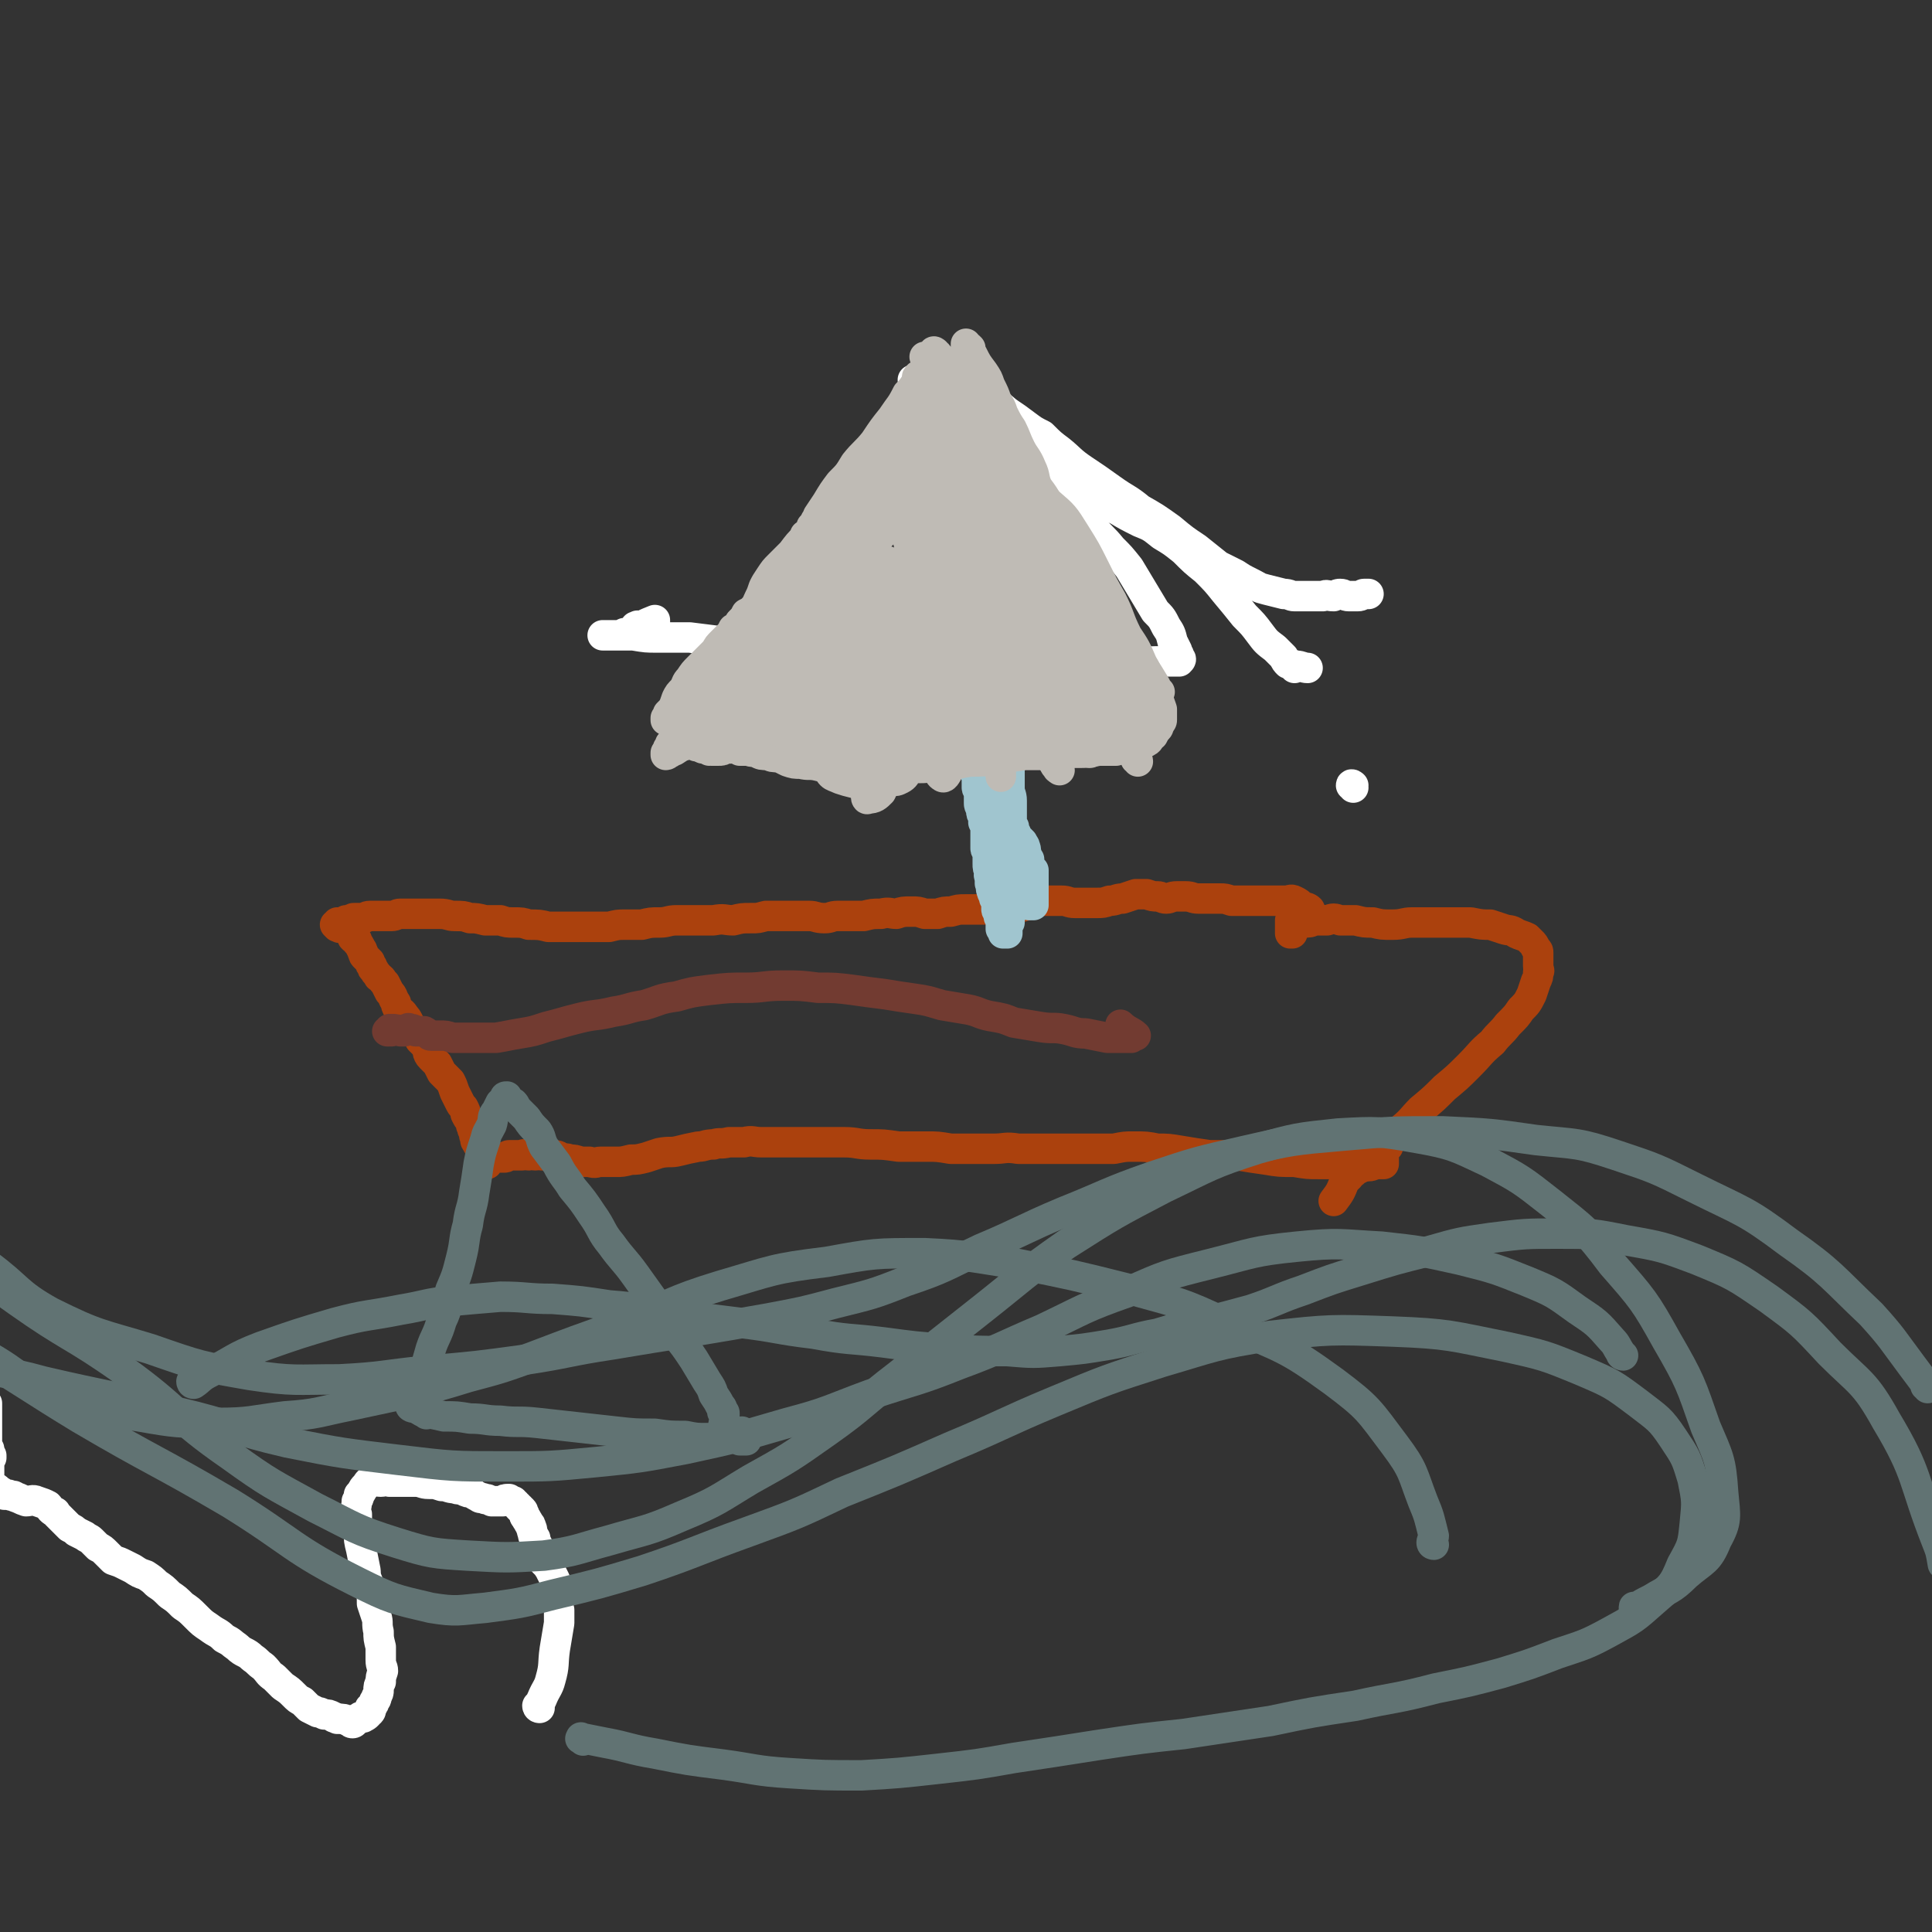 <svg viewBox='0 0 888 888' version='1.1' xmlns='http://www.w3.org/2000/svg' xmlns:xlink='http://www.w3.org/1999/xlink'><rect x="0" y="0" width="888" height="888" fill="#333333" stroke="none"/><g fill='none' stroke='#AB410D' stroke-width='14' stroke-linecap='round' stroke-linejoin='round'><path d='M604,421c-1,0 -1,-1 -1,-1 -1,0 -1,0 -1,0 0,-1 0,-1 0,-2 -1,-1 -2,-1 -3,-1 -2,-2 -2,-2 -4,-3 -2,-1 -2,0 -4,0 -2,0 -2,0 -3,0 -2,0 -2,0 -4,0 -1,0 -1,0 -3,0 -1,0 -1,0 -3,0 -1,0 -1,0 -3,0 -1,0 -1,0 -3,0 -1,0 -1,0 -3,0 -2,0 -2,0 -3,0 -3,-1 -3,-1 -5,-1 -2,0 -2,0 -5,0 -3,0 -3,0 -5,0 -3,0 -3,-1 -6,-1 -2,0 -2,0 -4,0 -3,0 -3,1 -5,1 -2,0 -2,-1 -4,-1 -2,0 -2,0 -5,-1 -3,0 -3,0 -5,0 -3,1 -3,1 -6,2 -3,0 -3,1 -6,1 -3,1 -3,1 -6,1 -2,0 -2,0 -5,0 -2,0 -2,0 -5,0 -3,0 -3,-1 -6,-1 -3,0 -3,0 -6,0 -3,0 -3,0 -7,1 -3,1 -3,1 -6,2 -3,0 -3,1 -6,1 -3,0 -3,0 -6,0 -3,0 -3,0 -7,0 -3,0 -3,0 -6,0 -4,0 -3,0 -7,1 -3,0 -3,0 -6,1 -3,0 -3,0 -6,0 -3,-1 -3,-1 -6,-1 -4,0 -4,0 -7,1 -3,0 -3,-1 -7,0 -4,0 -4,0 -8,1 -3,0 -3,0 -6,0 -3,0 -3,0 -6,0 -3,0 -3,1 -6,1 -4,0 -4,-1 -7,-1 -4,0 -4,0 -8,0 -3,0 -3,0 -6,0 -3,0 -3,0 -6,0 -4,1 -3,1 -7,1 -4,0 -4,0 -8,1 -4,0 -4,-1 -9,0 -4,0 -4,0 -8,0 -5,0 -5,0 -9,0 -4,0 -4,1 -8,1 -4,0 -4,0 -8,1 -4,0 -4,0 -8,0 -3,0 -3,0 -7,1 -3,0 -3,0 -7,0 -3,0 -3,0 -6,0 -4,0 -4,0 -7,0 -4,0 -4,0 -8,0 -4,-1 -4,-1 -9,-1 -3,-1 -3,-1 -7,-1 -3,0 -3,0 -6,-1 -4,0 -4,0 -7,0 -4,-1 -4,-1 -7,-1 -3,-1 -3,-1 -7,-1 -3,0 -3,-1 -7,-1 -2,0 -2,0 -5,0 -3,0 -3,0 -5,0 -2,0 -2,0 -4,0 -2,0 -2,0 -4,0 -2,0 -2,1 -4,1 -2,0 -2,0 -3,0 -2,0 -2,0 -3,0 -2,0 -2,0 -4,0 -2,0 -2,1 -3,1 -2,0 -2,0 -4,0 -1,0 -1,0 -2,1 -1,0 -1,0 -2,0 -1,1 -2,1 -3,1 0,0 0,0 0,0 0,0 0,1 0,1 0,0 0,0 -1,0 0,0 0,0 0,0 1,0 0,-1 0,-1 0,0 0,1 0,1 0,0 0,0 0,0 0,0 0,0 0,1 0,0 0,0 0,0 0,0 0,0 0,0 0,0 -1,-1 -1,-1 0,0 0,0 1,1 0,0 0,0 0,0 0,0 -1,-1 -1,-1 0,0 0,0 1,1 0,0 0,0 0,0 0,0 0,0 0,0 0,0 0,0 0,0 1,0 1,0 1,0 0,0 0,0 0,0 0,0 0,0 0,0 0,1 0,0 1,0 0,0 0,0 1,0 0,0 0,0 0,0 1,0 1,0 1,0 0,0 0,1 1,1 0,0 0,0 1,0 0,0 0,1 0,1 0,0 -1,0 0,1 0,0 0,0 0,0 1,1 1,1 1,1 0,0 0,1 0,1 1,1 1,1 2,1 0,1 0,1 0,1 1,1 1,1 2,3 1,1 0,1 1,2 0,1 0,1 1,2 1,1 1,1 2,2 0,1 0,1 1,2 0,1 0,1 1,2 1,2 1,1 2,3 2,1 1,1 3,3 1,2 1,2 2,4 2,2 1,2 3,5 0,1 0,1 1,3 1,1 2,1 3,3 1,1 1,1 2,3 1,2 1,2 2,4 1,2 2,1 3,4 1,1 1,1 3,3 1,2 0,3 2,5 1,1 1,1 3,3 1,2 1,2 2,4 2,2 2,2 4,4 1,2 1,2 2,5 1,2 1,2 2,4 1,2 1,2 2,3 1,2 1,2 1,3 1,2 1,2 2,3 1,2 0,2 1,3 0,2 1,2 1,4 1,2 0,2 1,3 1,2 1,2 2,3 0,1 0,2 0,3 1,1 1,0 2,1 0,1 -1,1 0,2 0,0 1,1 1,1 0,0 -1,-1 0,-1 0,-1 0,0 0,0 1,-1 1,-1 1,-2 0,0 0,1 1,1 0,0 0,-1 1,-1 0,0 0,0 0,0 1,0 1,0 2,0 0,0 0,0 0,0 1,0 2,0 3,0 1,0 1,-1 2,-1 1,0 1,0 3,0 1,0 1,0 3,0 1,-1 1,0 3,0 1,-1 1,0 3,0 2,0 2,-1 3,0 2,0 2,0 3,0 2,0 2,0 3,0 2,0 2,1 3,1 2,1 2,0 4,1 2,0 2,0 5,1 2,0 2,0 4,0 3,1 3,0 5,0 4,0 4,0 7,0 3,0 3,0 7,-1 3,0 3,0 7,-1 3,-1 3,-1 6,-2 5,-1 5,0 9,-1 4,-1 4,-1 9,-2 3,0 3,-1 7,-1 3,-1 3,0 7,-1 3,0 3,0 7,0 4,-1 4,0 8,0 4,0 4,0 9,0 4,0 4,0 9,0 5,0 5,0 10,0 5,0 5,0 10,0 6,0 6,1 12,1 6,0 6,0 13,1 6,0 6,0 13,0 5,0 5,0 11,1 5,0 5,0 10,0 5,0 5,0 10,0 5,0 5,-1 11,0 5,0 5,0 10,0 5,0 5,0 10,0 4,0 4,0 8,0 4,0 4,0 8,0 4,0 4,0 8,0 5,-1 5,-1 9,-1 6,0 6,0 11,1 5,0 5,0 11,1 6,1 6,1 13,2 6,0 6,0 13,0 6,1 6,1 13,2 6,1 6,1 13,1 6,1 6,1 11,1 5,0 5,0 10,0 4,0 4,0 8,0 3,0 3,1 5,1 2,0 2,-1 5,-1 1,0 1,0 2,0 0,0 0,0 0,-1 0,0 0,0 0,0 0,-1 0,-1 0,-2 0,0 0,0 0,0 0,0 0,0 -1,-1 0,0 0,0 0,0 0,-1 0,-1 0,-1 0,0 0,0 0,0 0,-1 0,-1 0,-1 0,0 1,0 1,0 0,0 0,0 0,-1 0,0 0,0 0,0 0,-1 1,0 1,0 0,-1 0,-1 1,-1 0,-1 0,-1 0,-1 1,-1 1,-1 1,-1 0,0 0,0 0,0 -3,3 -3,3 -6,6 '/><path d='M594,429c0,0 -1,-1 -1,-1 0,0 0,0 0,1 0,0 0,0 0,0 0,-2 0,-2 0,-3 0,-1 0,-1 0,-2 0,0 0,0 0,0 0,-1 0,-1 0,-1 1,0 1,0 1,0 0,0 0,0 1,0 1,0 1,0 1,0 2,0 2,1 3,1 3,0 3,0 5,-1 3,0 3,0 6,0 3,-1 3,-1 6,0 3,0 3,0 7,0 4,1 4,1 8,1 4,1 4,1 9,1 5,0 5,-1 9,-1 5,0 5,0 10,0 4,0 4,0 9,0 4,0 4,0 8,0 5,1 5,1 9,1 3,1 3,1 6,2 3,1 3,0 6,2 2,1 3,1 5,2 1,1 1,1 2,2 1,1 1,1 2,3 1,1 1,1 1,2 0,1 0,1 0,2 0,2 0,2 0,4 0,2 1,2 0,3 0,2 0,2 -1,4 -1,3 -1,3 -2,6 -2,4 -2,4 -5,7 -2,3 -2,3 -6,7 -3,4 -4,4 -7,8 -6,5 -5,5 -11,11 -5,5 -5,5 -11,10 -5,5 -5,5 -11,10 -4,4 -4,5 -9,9 -4,4 -4,4 -8,9 -3,3 -3,3 -7,6 -2,2 -2,2 -4,3 -2,1 -2,1 -3,2 -1,0 -1,1 -2,1 0,1 0,0 0,0 -1,0 0,1 0,1 -1,1 -1,1 -2,2 -2,5 -2,5 -5,9 '/></g>
<g fill='none' stroke='#A0C5CF' stroke-width='14' stroke-linecap='round' stroke-linejoin='round'><path d='M474,416c0,0 -1,-1 -1,-1 0,0 0,1 0,1 0,0 0,0 0,0 1,0 1,0 1,0 0,0 1,0 1,0 0,0 0,-1 0,-1 0,0 0,0 0,-1 0,0 0,0 0,-1 0,0 0,0 0,0 0,-1 0,-1 0,-1 0,0 0,0 0,-1 0,0 0,0 0,-1 0,0 0,0 0,-1 0,0 0,0 0,0 0,0 0,0 0,-1 0,0 0,0 0,0 0,-2 0,-2 0,-3 0,-1 0,-1 0,-2 0,-1 0,-1 0,-2 0,0 0,0 0,0 0,-1 0,-1 0,-1 0,0 -1,0 -1,0 -1,0 -1,0 -1,-1 0,0 0,-1 0,-1 0,-1 0,-1 0,-3 -1,-1 -1,-1 -1,-2 -1,-2 0,-2 -1,-4 0,-1 -1,-1 -1,-2 -1,-1 -1,-1 -2,-2 -1,-1 -1,-1 -1,-2 -1,-1 -1,-1 -1,-3 -1,-2 -1,-1 -1,-3 0,-2 0,-2 0,-4 0,-3 0,-3 0,-5 0,-3 -1,-3 -1,-6 0,-3 0,-3 0,-5 0,-3 0,-3 0,-6 0,-2 0,-2 0,-4 -1,-2 -1,-2 -1,-4 0,-2 0,-2 0,-5 0,-2 -1,-2 -1,-4 0,-4 -1,-4 -1,-7 0,-4 0,-4 0,-8 0,-3 0,-3 0,-6 0,-4 0,-4 0,-7 0,-4 0,-4 -1,-7 0,-4 0,-4 0,-8 -1,-4 -1,-4 -1,-7 0,-4 0,-4 -1,-7 0,-3 0,-3 0,-6 -1,-3 -1,-3 -2,-6 0,-4 0,-4 0,-7 -1,-3 -1,-3 -1,-6 0,-4 0,-4 -1,-7 0,-3 0,-3 0,-6 -1,-3 -1,-3 -1,-5 -1,-2 0,-2 -1,-4 -1,-2 -1,-2 -2,-3 0,-2 0,-2 0,-3 -1,-2 -1,-2 -2,-3 0,-2 0,-2 -1,-3 0,-2 0,-2 0,-4 -1,-2 0,-2 -1,-3 0,-2 0,-2 0,-3 -1,-2 0,-2 0,-4 -1,-2 -1,-2 -1,-4 -1,-2 -1,-2 -1,-4 0,-1 0,-1 -1,-3 0,-1 0,-1 0,-2 -1,-1 -1,-1 -1,-2 0,-1 0,-1 0,-2 0,0 -1,0 -1,-1 0,0 0,0 -1,0 0,-1 0,0 0,0 0,0 0,0 0,0 -1,-1 0,-1 0,-2 0,0 0,0 0,0 -1,1 -1,1 -2,1 0,0 0,0 -1,0 0,0 0,0 0,0 -1,0 -1,0 -2,0 0,0 0,0 -1,0 0,0 0,0 0,0 -1,0 -1,0 -2,1 -1,0 -1,0 -1,0 -1,0 -1,-1 -1,0 -2,0 -2,0 -3,0 0,0 0,0 0,0 -2,0 -2,0 -3,0 -1,0 -1,0 -2,0 -1,0 -1,0 -1,0 0,0 0,0 0,0 0,1 0,0 -1,0 0,0 0,0 0,0 0,1 0,0 -1,1 0,0 0,0 0,0 0,0 0,0 0,0 0,0 0,0 0,0 0,0 0,0 0,0 0,0 0,0 1,1 0,0 0,0 0,1 0,0 0,0 1,1 1,2 1,1 2,3 1,2 1,2 2,5 1,1 1,1 2,3 0,3 0,3 1,6 0,2 0,2 0,4 1,3 1,3 1,5 0,2 1,2 1,4 0,3 0,3 1,5 0,2 0,2 0,4 1,1 1,1 1,3 0,2 0,2 1,4 0,2 1,2 1,4 1,2 0,2 0,5 0,2 0,2 0,4 0,3 0,3 0,6 0,2 0,2 0,5 0,2 0,2 0,3 0,2 0,2 1,4 0,2 1,2 1,3 1,2 1,2 1,3 0,2 0,2 0,4 1,2 1,2 1,4 0,2 1,2 1,4 0,3 0,3 0,6 0,3 0,3 0,5 0,3 0,3 0,5 0,2 0,2 1,4 0,1 0,1 0,3 1,2 1,2 2,4 0,2 0,2 0,3 1,2 0,2 1,4 0,3 0,3 0,6 1,2 1,2 1,4 0,2 0,2 1,4 0,2 0,2 0,4 1,3 1,3 1,5 1,2 1,2 1,5 0,1 0,1 1,3 0,3 0,3 0,5 1,1 1,1 1,3 0,2 0,2 0,4 0,1 1,1 1,3 0,2 0,2 0,4 0,1 0,1 1,3 0,2 0,2 1,3 0,2 0,2 0,3 1,2 1,2 1,3 0,2 0,2 0,4 0,1 0,1 0,2 0,1 0,1 0,3 0,1 1,1 1,3 0,1 0,1 0,2 0,1 0,1 0,2 0,2 0,2 1,4 0,1 -1,1 0,2 0,1 0,1 0,3 1,2 0,2 1,4 0,1 1,1 1,3 1,1 1,1 1,2 0,2 0,2 0,3 0,1 1,1 1,2 0,1 0,1 0,1 0,1 1,1 1,2 0,1 0,1 0,2 0,0 0,0 0,0 0,0 0,0 0,1 0,0 0,0 0,1 0,0 0,0 0,0 1,0 0,1 1,1 0,0 0,0 0,1 1,0 1,0 1,0 0,0 1,0 1,0 0,-1 0,-1 0,-2 0,-1 0,-1 0,-2 0,0 0,0 1,-1 0,-1 0,-1 0,-2 1,-2 0,-2 0,-3 1,-2 1,-2 1,-4 0,-2 0,-2 0,-5 0,-3 -1,-3 -1,-6 0,-3 0,-3 0,-5 0,-3 0,-3 0,-5 0,-2 0,-2 0,-4 0,-2 0,-2 0,-4 -1,-2 -1,-2 -1,-3 -1,-2 0,-2 -1,-3 0,-2 0,-2 0,-5 0,-2 -1,-2 -1,-5 -1,-2 -1,-2 -1,-5 0,-3 0,-3 -1,-5 0,-2 0,-2 0,-5 0,-2 0,-2 0,-4 0,-2 -1,-2 -1,-4 0,-2 0,-2 0,-4 0,-2 0,-2 0,-4 -1,-2 -1,-2 -1,-5 -1,-2 -1,-2 -1,-4 0,-2 0,-2 -1,-4 0,-3 0,-3 0,-5 0,-2 0,-2 0,-4 -1,-2 -1,-2 -1,-5 0,-2 0,-2 0,-3 0,-2 0,-2 0,-4 0,-2 -1,-2 -1,-4 0,-2 0,-2 -1,-4 0,-2 0,-2 0,-4 -1,-3 -1,-3 -2,-5 -1,-2 -1,-2 -1,-4 0,-2 0,-2 -1,-4 0,-2 1,-2 1,-4 -1,-2 -1,-2 -1,-4 -1,-2 -1,-2 -1,-4 -1,-1 -1,-1 -2,-3 0,-2 0,-2 0,-4 -1,-3 0,-3 0,-5 0,-2 0,-2 0,-5 0,-2 -1,-2 -1,-4 0,-2 0,-2 -1,-4 0,-2 0,-2 -1,-4 0,-2 0,-2 -1,-4 -1,-2 0,-2 -1,-4 -1,-2 -1,-2 -2,-4 0,-1 0,-1 0,-3 -1,-2 -1,-2 -1,-5 0,-2 0,-2 0,-4 -1,-2 -1,-2 -1,-5 -1,-2 -1,-2 -1,-4 0,-2 0,-2 -1,-4 0,-1 0,-1 0,-3 0,-1 0,-2 0,-3 -1,-1 -1,-1 -1,-2 0,0 0,0 0,-1 0,0 0,0 0,0 0,0 0,0 0,-1 0,0 -1,0 -1,0 0,-1 0,-1 0,-1 0,0 0,0 0,0 0,0 0,0 0,0 0,0 0,0 -1,0 0,0 0,0 -1,1 0,0 0,-1 0,0 -1,0 0,0 0,1 2,10 2,10 5,20 '/></g>
<g fill='none' stroke='#FFFFFF' stroke-width='14' stroke-linecap='round' stroke-linejoin='round'><path d='M421,176c-1,-1 -1,-1 -1,-1 -1,-1 0,0 0,0 1,0 1,-1 2,-1 3,0 3,-1 6,-1 4,1 4,1 8,2 4,1 3,2 7,3 4,2 4,2 7,4 4,2 4,2 8,4 3,1 3,2 6,4 3,2 3,2 7,5 4,3 4,3 8,5 4,4 4,4 8,7 5,4 5,5 11,9 6,4 6,4 13,9 7,5 7,4 13,9 7,4 7,4 14,9 6,5 6,5 12,9 5,4 5,4 10,8 4,2 4,2 8,4 3,2 3,2 7,4 4,2 3,2 7,3 4,1 4,1 8,2 3,0 3,1 5,1 3,0 3,0 5,0 2,0 2,0 4,0 2,0 2,0 4,0 2,-1 2,0 5,0 2,-1 2,-1 3,-1 2,0 2,1 4,1 2,0 2,0 4,0 2,0 2,-1 3,-1 1,0 1,0 2,0 0,0 0,0 0,0 '/><path d='M433,191c0,-1 -1,-2 -1,-1 0,0 1,0 1,1 2,2 2,2 4,4 5,4 5,5 10,8 5,5 5,5 12,8 6,4 6,3 13,6 6,3 6,4 13,6 7,4 7,4 14,6 7,3 7,3 14,5 5,3 5,3 11,6 5,2 5,2 10,6 5,3 5,3 10,7 5,5 5,5 10,9 5,5 5,5 9,10 5,6 5,6 9,11 4,4 4,4 7,8 3,4 3,4 7,7 2,2 2,2 4,4 1,2 1,2 2,3 2,1 2,0 3,1 0,0 0,1 0,1 0,0 0,-1 1,-1 2,0 3,1 5,1 '/><path d='M622,362c0,-1 -1,-1 -1,-1 0,-1 1,0 1,0 0,0 0,0 0,0 '/><path d='M248,785c0,0 -1,-1 -1,-1 0,0 0,1 1,1 0,0 0,0 0,0 0,-2 0,-2 1,-4 2,-5 3,-5 4,-9 2,-7 1,-7 2,-14 1,-6 1,-6 2,-12 0,-3 0,-3 0,-6 -1,-3 0,-3 0,-5 -1,-3 -1,-3 -1,-6 -1,-1 0,-1 -1,-3 -1,-2 -1,-2 -2,-4 0,-1 -1,-1 -1,-2 -1,-1 -1,-1 -2,-2 -1,-1 -1,-1 -1,-3 -1,-1 0,-1 -1,-3 0,-1 -1,-1 -1,-2 -1,-2 -1,-2 -1,-3 -1,-1 -1,-1 -1,-2 -1,-2 0,-2 -1,-3 0,-1 0,-1 -1,-2 0,-1 -1,-1 -1,-2 -1,-1 -1,-1 -1,-2 -1,-1 0,-1 -1,-2 0,0 -1,0 -1,-1 -1,0 0,0 -1,-1 -1,-1 -1,0 -1,-1 -1,0 -1,0 -1,-1 -1,0 -1,0 -1,0 0,-1 0,0 -1,0 0,0 0,0 0,0 0,0 0,0 0,0 0,0 0,-1 0,-1 -2,0 -2,0 -3,1 -1,0 -1,0 -2,0 -2,0 -2,0 -3,0 -2,-1 -2,-1 -3,-1 -2,-1 -2,0 -3,-1 -2,-1 -2,-1 -3,-2 -2,0 -2,0 -4,-1 -2,-1 -2,0 -4,-1 -3,0 -3,-1 -6,-1 -3,-1 -3,-1 -6,-1 -3,0 -3,-1 -6,-1 -3,0 -3,0 -6,0 -3,0 -3,0 -6,0 -2,-1 -2,0 -4,0 -2,0 -3,-1 -5,0 -1,0 -1,1 -2,2 -2,2 -1,2 -3,4 0,2 0,1 -1,3 0,3 -1,3 0,6 0,4 0,4 1,8 0,4 0,4 1,8 1,5 1,5 2,10 0,4 1,4 2,8 1,3 1,3 1,7 1,3 1,3 2,6 1,3 0,3 1,7 0,3 0,3 1,7 0,3 0,3 0,6 0,3 1,3 1,5 -1,3 -1,3 -1,5 -1,2 -1,2 -1,4 0,1 0,1 -1,3 0,1 0,1 -1,2 0,1 0,1 -1,2 0,1 0,1 -1,1 0,1 1,1 0,2 0,0 0,0 0,0 -1,0 0,0 0,0 0,0 0,0 0,0 -1,0 -1,0 -1,1 -1,1 -1,1 -2,1 0,1 0,0 -1,0 -1,0 0,1 -1,1 0,0 0,0 -1,0 0,0 0,0 -1,1 0,0 0,1 -1,1 -1,0 -1,-1 -2,-1 -2,-1 -2,-1 -5,-1 -1,-1 -1,0 -2,-1 -2,-1 -2,-1 -4,-1 -2,-1 -2,-1 -3,-1 -2,-1 -2,-1 -4,-2 -2,-2 -2,-2 -3,-3 -2,-1 -2,-1 -4,-3 -2,-2 -2,-2 -5,-4 -2,-2 -2,-2 -4,-4 -3,-2 -2,-2 -5,-5 -3,-2 -2,-2 -5,-4 -3,-3 -4,-2 -7,-5 -3,-2 -2,-2 -6,-4 -3,-3 -3,-2 -7,-5 -3,-2 -3,-2 -6,-5 -3,-3 -3,-3 -6,-5 -3,-3 -3,-3 -6,-5 -3,-3 -3,-3 -6,-5 -2,-2 -2,-2 -5,-4 -3,-1 -3,-1 -6,-3 -2,-1 -2,-1 -4,-2 -2,-1 -2,-1 -5,-2 -2,-2 -2,-2 -3,-3 -2,-2 -2,-2 -4,-3 -1,-1 -1,-1 -3,-3 -1,-1 -2,-1 -3,-2 -2,-1 -2,-1 -4,-2 -1,-1 -1,-1 -3,-2 -1,-1 -1,-1 -2,-2 -1,-1 -1,-1 -1,-1 -2,-2 -2,-2 -3,-3 -1,-1 0,-1 -1,-1 -2,-1 -2,-2 -3,-3 -2,-1 -2,-1 -5,-2 -2,-1 -3,0 -5,0 -3,-1 -2,-1 -5,-2 -1,-1 -1,0 -3,-1 -1,0 -1,0 -2,0 -1,-1 -1,-1 -1,-1 -1,-1 -1,0 -1,0 -1,0 -1,-1 -1,-1 0,0 0,-1 -1,-1 0,0 0,0 0,0 -1,0 -1,0 -1,0 -1,-1 -1,0 -1,0 0,-1 0,-1 0,-1 -1,-1 -1,0 -1,-1 0,0 0,0 0,0 0,-1 0,-1 0,-1 0,0 0,0 0,-1 0,-1 0,-1 0,-2 0,-2 0,-2 0,-4 0,-1 0,-1 0,-2 0,-1 0,-1 1,-2 0,0 0,0 0,-1 0,0 0,0 0,0 -1,-2 -1,-2 -1,-3 -1,-1 -1,-1 -1,-3 0,-2 0,-2 0,-4 0,-2 0,-2 0,-4 0,-2 0,-2 0,-4 0,-1 0,-1 0,-3 0,0 0,0 0,-1 0,0 0,0 0,0 0,0 0,1 0,2 0,1 0,1 0,2 0,1 0,1 0,1 0,1 0,2 0,1 0,0 0,0 0,-1 0,-1 0,-1 0,-3 0,-1 0,-1 0,-2 0,-1 0,-1 0,-2 0,0 0,0 0,0 '/><path d='M440,196c0,0 -1,-1 -1,-1 0,0 1,0 1,0 2,0 2,0 3,0 1,-1 1,0 2,0 1,0 0,-1 1,0 1,0 1,0 2,1 3,2 3,2 5,3 2,2 2,1 4,3 2,2 2,2 4,4 3,2 4,1 7,3 4,3 4,2 8,5 4,3 4,3 8,6 5,5 4,5 9,10 4,6 4,6 9,12 4,5 5,5 9,10 4,4 4,4 8,9 3,5 3,5 6,10 3,5 3,5 6,10 3,3 3,3 5,7 2,3 2,3 3,7 1,2 1,2 2,4 0,2 1,1 1,3 1,1 1,1 0,2 0,0 0,0 0,0 -2,0 -2,0 -3,0 -1,0 -1,0 -3,0 -3,0 -3,0 -5,0 -4,0 -4,1 -8,1 -5,0 -5,0 -11,1 -5,0 -5,1 -10,1 -6,1 -6,1 -13,1 -7,0 -7,0 -14,0 -7,-1 -7,-1 -15,-1 -8,-1 -8,0 -16,-1 -9,-1 -9,-1 -17,-2 -10,-1 -10,-1 -19,-3 -10,-1 -10,-1 -19,-2 -10,-1 -10,-1 -20,-2 -9,-1 -9,-1 -19,-2 -8,0 -8,0 -17,0 -8,-1 -8,-1 -16,-2 -7,0 -7,0 -15,0 -5,0 -5,0 -11,-1 -4,0 -4,0 -8,0 -2,0 -2,0 -4,0 -1,0 -1,0 -2,0 0,0 0,0 0,0 0,0 0,0 0,0 2,0 2,0 4,0 2,0 2,0 3,0 1,0 1,0 3,-1 1,0 1,0 2,0 1,-1 1,-1 2,-1 0,0 0,0 0,0 0,0 0,0 0,0 1,-1 1,-1 1,-1 0,0 0,-1 0,-1 0,0 0,0 0,0 1,0 1,0 1,0 0,0 0,0 0,0 0,-1 0,0 1,0 0,0 0,0 0,0 1,0 1,0 1,0 0,0 0,0 1,0 0,0 0,0 0,0 1,0 1,0 1,0 0,-1 0,-1 1,-1 0,-1 0,0 1,0 0,-1 0,-1 0,-1 0,0 0,0 0,0 1,0 1,0 1,0 1,0 1,0 1,0 0,0 0,0 0,0 0,-1 0,-1 0,-1 0,0 0,0 0,0 -5,2 -5,2 -9,5 '/></g>
<g fill='none' stroke='#BFBBB5' stroke-width='14' stroke-linecap='round' stroke-linejoin='round'><path d='M436,201c0,0 -1,-1 -1,-1 0,0 0,0 1,1 1,0 1,0 3,1 6,3 6,2 11,5 9,4 9,4 17,10 8,6 8,6 15,14 7,6 7,6 12,14 5,8 5,8 9,16 4,8 4,8 8,15 4,8 3,8 7,16 4,6 4,6 7,13 3,5 2,5 5,10 1,3 1,3 2,6 1,2 1,2 2,5 0,1 0,1 0,2 0,1 0,1 0,2 0,1 0,1 0,1 0,1 -1,1 -1,2 -1,1 0,1 -1,2 -1,1 -1,1 -2,3 -2,1 -1,2 -3,3 -2,1 -2,1 -4,2 -2,1 -2,1 -4,1 -3,1 -3,0 -6,1 -4,0 -4,0 -8,0 -5,1 -5,1 -10,1 -6,0 -6,0 -12,1 -6,0 -6,0 -12,0 -7,1 -7,1 -13,2 -6,1 -6,1 -12,1 -7,1 -7,2 -14,2 -7,0 -7,0 -13,0 -7,0 -7,0 -13,1 -5,0 -5,0 -11,0 -5,1 -5,1 -11,1 -4,-1 -4,-1 -8,-2 -4,-1 -4,0 -8,-1 -3,0 -3,0 -6,-1 -2,-1 -2,-1 -4,-2 -3,0 -3,0 -5,-1 -3,0 -3,0 -5,-1 -2,-1 -2,0 -4,-1 -2,0 -2,0 -4,0 -1,-1 -1,-1 -2,-1 -1,-1 -1,0 -2,0 -1,0 -1,0 -2,0 0,-1 0,-1 -1,-1 0,0 1,1 0,1 -1,1 -1,1 -3,1 -1,0 -1,0 -3,0 -1,-1 -1,0 -1,0 -2,-1 -2,-1 -3,-1 -1,-1 -1,-1 -2,-1 -2,-1 -2,-1 -3,-2 -1,-1 -1,-1 -3,-1 -1,-1 -1,-1 -2,-2 -1,0 -1,0 -1,-1 -1,0 -2,0 -2,0 0,0 0,0 1,-1 0,0 0,0 1,-1 1,-1 1,-1 3,-2 2,-2 2,-1 4,-3 3,-1 3,-1 5,-2 4,-3 4,-3 8,-6 4,-4 4,-4 8,-8 5,-5 5,-5 10,-10 5,-5 5,-5 10,-10 5,-5 6,-5 10,-11 5,-6 4,-7 9,-13 4,-7 4,-7 9,-13 4,-6 4,-6 8,-12 4,-6 4,-6 8,-13 4,-5 5,-5 9,-10 3,-5 3,-5 7,-9 3,-3 4,-3 7,-6 3,-3 3,-4 6,-7 3,-3 3,-3 6,-6 3,-3 3,-3 5,-6 1,-2 0,-2 2,-4 0,-2 1,-1 2,-2 0,-1 0,-1 1,-2 0,-1 0,-1 0,-1 1,-1 1,-1 0,-2 0,-1 0,0 -1,-1 0,0 0,0 0,0 -2,4 -2,4 -5,8 '/><path d='M478,279c-1,0 -1,-1 -1,-1 -1,0 0,0 0,1 0,0 0,0 0,0 1,0 1,0 2,1 0,0 0,0 0,0 0,-5 1,-5 0,-9 -2,-7 -3,-7 -7,-14 -3,-7 -4,-7 -9,-13 -3,-4 -3,-4 -6,-7 -2,-2 -2,-2 -3,-3 0,0 0,-1 0,0 0,0 0,0 1,1 3,6 3,6 6,11 6,9 6,9 11,19 5,10 6,10 10,20 3,6 3,6 5,13 2,4 2,4 3,7 0,2 0,2 1,3 0,0 0,1 0,1 -1,-2 -1,-2 -2,-3 -4,-7 -4,-7 -8,-14 -8,-12 -8,-12 -15,-24 -7,-11 -6,-12 -13,-23 -3,-7 -4,-6 -7,-13 -1,-2 -1,-3 0,-5 0,-1 0,-2 1,-1 1,0 0,1 2,2 5,6 5,6 10,12 9,11 9,12 18,24 9,13 9,13 17,26 5,9 5,9 9,17 3,4 2,4 5,8 0,1 0,0 1,1 0,0 0,0 0,0 -3,-5 -3,-5 -6,-10 -9,-15 -9,-15 -18,-30 -12,-18 -11,-19 -24,-36 -8,-12 -9,-11 -17,-22 -5,-5 -5,-5 -9,-11 0,-1 0,-1 -1,-3 0,0 0,0 0,0 5,5 5,5 10,9 9,11 9,11 18,21 10,13 10,13 20,27 7,9 7,9 14,19 4,5 4,5 7,10 1,2 1,2 2,3 0,0 0,0 1,1 0,0 0,0 0,0 -3,-4 -3,-4 -5,-7 -7,-10 -7,-11 -14,-21 -9,-13 -9,-12 -18,-25 -6,-9 -6,-9 -12,-18 -2,-4 -3,-4 -5,-9 0,-1 0,-3 0,-2 3,2 4,4 8,8 11,13 11,13 22,27 13,17 12,17 25,34 8,11 8,11 17,23 4,6 4,6 7,11 1,2 1,2 2,3 0,0 0,0 0,0 -3,-2 -3,-2 -5,-5 -8,-10 -8,-10 -16,-21 -11,-14 -11,-14 -22,-29 -9,-11 -9,-11 -19,-23 -4,-5 -4,-4 -9,-9 -1,-1 -1,-3 -2,-3 0,0 1,0 1,1 5,6 5,6 10,13 9,14 9,14 18,29 10,16 9,16 18,33 5,8 5,8 10,17 2,4 3,5 5,8 1,0 0,0 -1,-1 0,-1 0,-1 0,-1 -4,-5 -4,-5 -7,-10 -6,-10 -6,-10 -12,-21 -6,-11 -6,-11 -12,-22 -4,-8 -5,-8 -9,-15 -3,-4 -3,-4 -5,-7 0,-1 -1,-2 0,-1 2,3 3,3 5,7 8,13 7,13 14,26 9,16 8,16 16,32 5,10 5,9 10,19 1,3 1,3 2,7 0,0 0,0 0,0 0,0 0,0 0,0 -2,-4 -2,-4 -4,-8 -5,-9 -6,-9 -10,-19 -5,-10 -5,-10 -9,-20 -3,-6 -3,-6 -6,-12 -1,-3 -1,-2 -3,-5 0,0 0,0 0,0 0,0 0,1 0,1 1,6 1,6 3,11 2,11 2,11 5,21 2,9 3,9 5,17 1,4 1,5 1,9 0,2 -1,2 -1,3 0,0 0,0 0,0 -2,-4 -2,-4 -3,-8 -4,-10 -4,-10 -7,-21 -4,-11 -4,-11 -8,-23 -2,-7 -1,-7 -3,-14 -1,-2 -2,-5 -2,-5 0,0 2,3 3,6 3,9 3,9 6,18 4,13 4,13 7,25 2,9 3,8 4,17 1,4 0,4 0,8 0,1 0,3 0,3 0,0 0,-1 -1,-2 -2,-6 -2,-6 -5,-11 -4,-12 -4,-13 -9,-25 -6,-14 -6,-14 -12,-28 -5,-11 -4,-11 -9,-21 -2,-5 -2,-5 -5,-11 0,-2 -1,-2 -2,-3 0,0 0,0 0,0 0,2 1,2 1,4 1,8 1,8 2,16 2,14 3,14 4,28 1,12 1,12 1,25 0,7 -1,7 -2,14 -1,4 -2,4 -3,7 -1,1 -1,2 -1,2 -1,-1 -1,-2 -1,-4 0,-9 0,-9 0,-19 0,-21 0,-21 0,-43 0,-20 0,-20 -1,-40 0,-11 0,-11 -1,-21 -1,-4 -1,-4 -3,-7 0,-1 -1,-1 -1,-1 0,1 1,2 1,4 0,7 0,7 1,15 0,13 0,13 1,26 1,14 2,14 2,29 1,12 1,12 1,23 0,9 0,9 0,18 0,4 0,4 0,8 0,2 0,2 -1,3 0,0 0,0 0,0 0,-1 0,-1 0,-2 0,-6 0,-6 -1,-11 -1,-14 0,-14 -1,-28 -1,-15 -1,-15 -3,-30 -1,-9 0,-10 -2,-19 -1,-4 -1,-5 -3,-8 -1,-1 -2,-1 -2,-1 -1,0 -1,1 0,1 0,5 -1,5 0,10 1,12 2,12 3,24 2,16 2,16 4,32 1,10 1,10 1,21 0,5 0,6 0,11 0,2 -1,2 -1,5 0,0 0,0 0,0 0,0 0,0 0,0 0,-7 1,-7 1,-14 0,-14 0,-14 0,-27 0,-13 0,-13 -1,-27 0,-6 0,-6 -1,-13 0,-1 0,-1 0,-3 0,0 0,-1 0,0 1,3 1,3 1,7 1,11 1,11 3,21 2,14 2,14 5,28 2,9 3,9 5,18 1,4 0,5 1,9 1,1 1,2 1,3 0,0 1,-1 1,-2 1,-4 0,-4 1,-8 0,-12 1,-12 1,-23 0,-9 0,-9 -1,-18 0,-4 0,-4 -1,-8 -1,-1 -1,-1 -1,-2 0,0 0,0 0,0 0,2 0,2 0,4 1,9 1,10 2,18 3,12 3,12 6,23 3,8 3,8 5,17 2,5 2,5 3,10 1,2 1,2 2,3 0,1 1,0 1,1 0,0 0,0 0,0 -1,-6 -1,-6 -2,-11 -3,-12 -3,-12 -7,-23 -4,-12 -4,-12 -9,-24 -3,-6 -3,-7 -7,-13 -2,-4 -2,-4 -5,-6 -2,-1 -3,-2 -4,-1 -1,2 -1,3 -1,7 -1,7 0,7 0,13 1,11 1,11 2,22 2,10 2,10 3,20 1,6 1,6 2,13 0,2 0,2 1,5 0,0 0,1 0,1 0,-1 0,-2 0,-4 -1,-10 -1,-10 -2,-21 -2,-21 -1,-21 -4,-43 -2,-19 -2,-19 -5,-39 -2,-11 -2,-11 -5,-22 -1,-4 -1,-5 -3,-9 -1,0 -1,1 -2,1 0,1 0,1 1,2 1,6 1,6 2,12 3,14 2,14 5,27 3,17 3,17 5,33 2,9 1,9 2,19 0,6 0,6 1,12 0,3 0,3 0,5 -1,1 -1,0 -1,0 0,0 0,0 0,0 -1,-5 -1,-5 -1,-10 -2,-16 -2,-16 -3,-31 -1,-19 -1,-19 -3,-37 -1,-12 -1,-12 -2,-23 -1,-5 -1,-5 -1,-9 0,0 -1,-1 -1,0 0,2 0,3 0,6 0,10 0,10 0,20 1,18 1,18 2,35 1,16 1,16 2,31 0,10 1,10 1,20 0,5 0,5 -1,10 0,2 -1,5 -1,4 0,-1 0,-4 0,-7 0,-12 0,-12 -2,-24 -3,-20 -3,-20 -8,-40 -4,-17 -4,-16 -9,-33 -4,-11 -4,-11 -9,-22 -2,-6 -3,-6 -6,-11 -1,-1 -1,-1 -2,-1 0,0 0,1 0,2 1,6 1,6 3,13 2,16 2,16 6,32 3,17 4,17 7,35 3,12 2,12 4,24 1,6 1,6 2,13 0,2 0,2 1,4 0,0 0,0 0,0 0,0 0,0 0,0 0,-3 0,-3 0,-6 -1,-14 -1,-14 -3,-28 -3,-19 -3,-19 -6,-39 -3,-14 -2,-14 -5,-28 0,-6 0,-6 -2,-12 0,-1 0,-2 0,-2 0,-1 0,1 0,2 1,8 0,8 1,16 2,15 3,15 5,30 2,18 2,18 5,37 1,13 1,13 3,26 0,9 1,9 1,17 0,4 0,4 0,8 0,0 0,1 0,1 0,-2 0,-2 0,-5 -2,-10 -2,-10 -3,-21 -1,-20 -1,-20 -2,-40 -1,-18 -1,-18 -2,-36 -1,-13 -1,-13 -1,-25 0,-8 -1,-8 0,-15 1,-3 1,-4 3,-6 0,-1 0,-1 0,-1 2,2 2,2 3,4 3,7 3,8 6,15 3,12 4,11 6,23 2,10 2,10 3,20 1,6 1,6 1,13 1,3 0,3 1,6 0,1 1,1 1,1 0,0 0,-1 0,-2 0,-6 1,-6 1,-12 0,-15 -1,-15 -1,-29 -1,-17 -1,-17 -3,-33 -1,-9 -1,-9 -2,-19 0,-5 0,-5 0,-9 -1,-1 0,-2 0,-2 0,1 -1,2 0,4 0,9 0,9 0,18 2,24 3,24 3,47 0,25 0,25 -2,50 0,14 -1,14 -3,27 -1,9 -1,9 -2,18 -1,5 -1,5 -3,10 -1,2 -2,4 -3,3 -2,-1 -2,-4 -2,-8 -1,-10 -1,-10 -2,-20 0,-16 0,-16 0,-32 1,-17 1,-17 1,-34 0,-13 0,-13 0,-26 0,-8 -1,-8 -1,-15 0,-2 0,-3 0,-5 0,0 0,0 0,1 0,4 0,4 0,8 0,11 0,11 0,21 0,15 0,15 -1,30 0,11 -1,11 -2,22 -1,6 -1,6 -3,13 0,3 -1,3 -1,5 -1,1 -1,2 -1,1 0,-1 0,-2 1,-4 0,-8 0,-8 0,-16 0,-14 0,-14 0,-29 0,-12 0,-12 0,-24 -1,-6 -1,-6 -1,-11 0,-1 -1,-1 -1,0 0,2 0,2 0,4 0,11 0,11 -1,21 -1,20 0,20 -1,39 -1,16 -1,16 -4,31 -1,11 -1,11 -4,22 -2,6 -2,7 -5,13 -2,2 -3,3 -6,3 -1,1 -1,-1 -1,-2 0,-4 0,-4 0,-7 2,-14 3,-14 6,-27 3,-18 3,-18 6,-35 2,-13 2,-13 4,-26 2,-8 2,-8 4,-16 0,-3 0,-4 1,-7 0,0 0,-1 0,-1 0,1 0,1 0,2 -1,4 -1,4 -2,9 -2,10 -2,11 -4,21 -3,12 -3,13 -7,24 -4,9 -4,10 -9,18 -3,5 -3,5 -7,8 -3,2 -3,2 -6,3 -1,0 -2,0 -3,-1 0,-1 0,-1 0,-2 1,-4 1,-4 2,-9 3,-11 3,-11 6,-22 4,-11 4,-11 9,-22 2,-7 2,-7 5,-13 1,-2 2,-3 3,-2 1,0 1,1 1,3 0,3 0,3 0,7 -3,10 -2,11 -6,21 -4,13 -4,13 -10,25 -4,9 -5,9 -11,17 -4,4 -4,5 -9,7 -3,1 -4,2 -7,0 -2,-2 -2,-3 -3,-6 0,-3 0,-4 1,-7 4,-8 3,-9 9,-16 6,-10 6,-10 14,-18 6,-6 6,-6 13,-11 5,-4 5,-4 11,-6 3,-1 3,-1 6,-1 0,0 1,-1 1,0 -1,1 -2,1 -3,3 -6,5 -6,5 -13,9 -9,6 -9,6 -19,10 -9,3 -9,4 -18,5 -5,1 -6,0 -11,-1 -5,-1 -5,-1 -8,-4 -2,-2 -3,-3 -3,-6 1,-4 2,-4 4,-8 5,-6 5,-5 11,-11 6,-6 6,-6 12,-12 5,-4 5,-4 11,-8 3,-3 3,-3 7,-4 1,0 2,0 3,0 0,0 0,0 0,1 -1,2 -1,2 -3,5 -4,5 -4,5 -7,11 -4,6 -4,6 -8,12 -2,4 -2,4 -5,7 -1,2 -1,2 -2,3 0,0 0,0 0,1 0,0 0,0 0,0 2,-2 2,-2 4,-4 7,-6 7,-6 14,-11 8,-6 8,-7 17,-12 4,-2 5,-2 8,-3 1,0 1,1 1,3 0,0 0,0 -1,1 -2,4 -1,5 -5,9 -5,7 -6,6 -12,12 -7,6 -7,7 -14,12 -5,4 -6,4 -11,8 -3,2 -3,2 -6,4 -2,1 -3,3 -3,2 0,0 1,-1 2,-2 6,-7 5,-7 11,-13 9,-9 9,-9 18,-17 7,-6 8,-6 15,-13 3,-2 3,-2 5,-5 1,0 1,0 1,-1 0,0 0,0 0,0 -3,2 -3,2 -5,3 -8,6 -7,6 -14,11 -8,7 -8,7 -16,13 -5,3 -5,3 -9,6 -1,0 -2,0 -3,0 0,0 0,0 -1,0 0,0 0,0 0,0 4,-2 4,-2 7,-5 8,-8 8,-8 16,-17 11,-12 11,-12 21,-23 5,-7 5,-7 11,-13 2,-2 2,-2 4,-5 0,0 0,0 1,0 0,0 0,0 0,0 -3,3 -2,3 -5,6 -5,7 -5,7 -11,13 -7,8 -7,8 -14,16 -5,5 -6,5 -10,10 -3,3 -3,3 -5,6 -1,0 0,0 -1,1 0,0 0,0 0,0 0,0 0,0 0,-1 3,-4 3,-4 6,-8 7,-10 7,-10 14,-20 6,-8 6,-8 12,-17 3,-3 3,-4 5,-7 0,0 1,0 1,0 0,0 -1,0 -1,1 -3,4 -3,4 -6,8 -6,11 -6,11 -13,21 -8,13 -8,13 -17,26 -6,8 -7,8 -13,16 -4,7 -4,7 -8,13 -2,3 -2,3 -4,6 0,1 -1,1 -2,1 0,0 0,0 0,0 2,-1 2,-1 3,-3 6,-6 6,-6 11,-13 8,-9 8,-9 16,-19 4,-5 4,-5 8,-11 1,-1 1,-1 2,-2 0,0 0,0 0,0 -2,4 -2,4 -4,7 -6,9 -6,9 -12,17 -10,11 -10,12 -20,22 -8,8 -8,8 -17,15 -5,4 -5,3 -10,7 -2,2 -2,2 -4,4 0,0 0,0 -1,0 0,0 0,0 0,0 3,-3 3,-3 6,-5 8,-7 9,-6 17,-13 10,-8 10,-8 19,-17 6,-5 6,-5 11,-10 2,-1 2,-2 3,-3 1,0 1,0 2,0 0,0 0,0 -1,1 -2,3 -2,3 -5,6 -7,7 -7,8 -14,15 -8,6 -9,6 -17,12 -5,3 -5,3 -9,6 -2,1 -2,1 -4,3 0,0 0,1 1,1 0,0 0,0 1,0 6,-1 6,-1 11,-2 11,-2 11,-2 21,-5 10,-2 10,-2 20,-4 7,-1 7,-1 14,-1 3,0 3,1 6,1 1,0 1,0 1,0 0,0 0,0 0,0 -4,1 -4,1 -7,2 -6,2 -6,3 -13,4 -7,1 -7,1 -14,2 -4,0 -4,-1 -8,-2 -2,0 -2,0 -4,-1 -1,0 -1,-1 -1,-1 0,0 0,0 0,0 0,0 -1,0 -1,0 5,0 6,1 11,1 8,1 8,1 17,2 8,0 9,-1 17,0 6,1 6,1 11,4 4,1 4,2 6,5 1,2 1,3 1,6 0,2 0,2 -1,5 -1,1 -1,2 -3,3 -2,1 -2,1 -5,1 -4,1 -4,0 -8,1 -4,0 -4,0 -8,0 -4,-1 -4,-1 -7,-2 -2,-1 -3,-1 -4,-2 -1,-1 -1,-2 -1,-2 0,-1 0,-1 1,-1 2,0 2,0 4,-1 8,-3 8,-3 15,-5 11,-4 10,-5 21,-8 7,-2 7,-2 15,-1 3,0 3,1 6,2 1,1 2,1 2,2 0,1 -1,1 -1,2 -1,0 0,0 -1,1 -3,1 -3,1 -6,2 -5,1 -5,3 -11,2 -8,0 -8,-1 -16,-4 -8,-3 -8,-4 -16,-7 -8,-4 -8,-3 -16,-7 -6,-2 -6,-3 -12,-5 -5,-3 -5,-3 -10,-5 -5,-3 -5,-3 -9,-6 -4,-3 -4,-3 -7,-6 -3,-3 -3,-3 -5,-5 -1,-2 -1,-2 -2,-3 -1,-1 -1,-1 -1,-1 0,0 0,0 0,0 0,-1 0,-1 1,-1 0,-1 0,-1 1,-1 0,0 0,0 1,-1 2,-1 2,-1 3,-2 1,-1 1,-1 2,-1 0,-1 0,-1 1,-1 1,-1 1,0 2,-1 1,-1 1,-1 2,-2 1,-1 1,-1 2,-2 1,0 1,0 2,0 1,-1 1,-1 2,-2 1,-1 2,-1 3,-2 1,-1 1,-1 2,-3 2,-1 2,-1 3,-2 2,-1 2,-1 3,-2 1,-1 1,-2 2,-3 1,-2 2,-2 3,-3 1,-2 1,-2 2,-4 1,-2 2,-1 3,-3 1,-2 0,-2 1,-4 1,-2 1,-2 2,-4 2,-2 2,-2 3,-4 2,-2 1,-2 3,-4 1,-1 1,-1 3,-2 1,-2 1,-2 3,-4 1,-3 1,-3 3,-5 2,-2 2,-2 4,-4 1,-2 1,-2 3,-4 2,-3 2,-3 4,-5 2,-2 2,-2 4,-4 2,-2 2,-2 4,-4 2,-1 3,-1 5,-3 2,-2 2,-2 4,-3 3,-2 3,-2 5,-5 3,-2 3,-2 5,-5 3,-3 3,-3 5,-6 2,-3 2,-3 4,-6 2,-3 2,-3 4,-5 2,-2 2,-2 3,-3 2,-1 2,-1 3,-2 1,-1 0,-1 1,-1 0,0 0,0 0,0 0,0 0,-1 0,-1 -1,1 -1,1 -1,2 -1,1 -1,1 -1,1 -2,2 -2,2 -4,3 -3,3 -4,3 -6,7 -3,3 -3,3 -5,6 -2,2 -1,2 -3,4 -1,3 -1,3 -3,5 -1,2 -1,2 -3,4 -2,2 -2,1 -3,3 -2,3 -2,3 -4,5 -2,2 -2,2 -4,4 -2,3 -3,3 -5,6 -3,4 -3,4 -6,8 -2,3 -2,3 -5,6 -3,4 -2,4 -5,8 -3,2 -3,2 -6,4 -3,3 -2,4 -5,7 -3,3 -3,3 -5,6 -3,3 -3,3 -6,6 -3,3 -3,3 -5,6 -3,3 -3,3 -5,5 -2,2 -2,2 -4,4 -2,1 -2,1 -3,2 -1,2 -1,2 -3,3 -1,1 -1,1 -3,3 -1,1 -1,1 -2,2 -1,2 -1,2 -3,3 -1,2 -1,2 -3,3 -1,2 -2,2 -3,3 -1,2 -1,2 -2,3 -2,2 -2,2 -3,3 -1,2 -1,2 -2,3 -1,2 -1,2 -1,3 -1,2 -1,2 -2,3 0,2 0,2 -1,3 0,2 0,2 -1,3 -1,1 -1,1 -2,2 0,1 -1,1 -1,2 -1,0 -1,0 -2,1 -1,1 -1,1 -1,2 -1,1 -1,1 -3,2 0,1 0,1 -1,1 -1,1 -1,2 -2,3 0,1 0,1 -1,2 -1,1 -1,1 -1,1 0,1 0,1 -1,2 0,1 0,1 0,1 -1,1 -1,1 -1,1 0,0 0,1 0,1 0,0 0,0 0,0 1,0 1,-1 2,-1 1,-1 1,-1 2,-1 3,-2 3,-2 7,-3 5,-1 5,-1 10,-2 6,-2 6,-2 11,-3 6,-2 6,-2 11,-3 6,-2 6,-2 11,-3 6,-1 6,-1 12,-2 5,-1 5,0 11,-1 5,0 5,-1 9,-1 5,-1 5,0 9,0 4,-1 4,-1 8,-1 3,0 3,0 7,0 2,0 2,-1 4,-1 1,0 1,0 1,0 1,0 0,0 1,-1 0,0 0,0 0,0 -2,0 -2,0 -3,0 -3,-1 -3,-1 -6,-2 -6,-1 -6,-1 -11,-1 -5,-1 -5,-1 -11,-1 -6,0 -6,0 -11,0 -7,0 -7,0 -13,1 -5,0 -5,0 -10,1 -4,1 -4,1 -7,2 -1,1 -2,1 -3,2 0,0 0,0 0,1 1,0 1,0 1,0 0,1 0,1 0,2 0,0 1,0 2,1 1,0 0,0 1,1 2,1 2,1 3,2 2,2 2,2 3,3 2,1 2,1 4,2 3,1 3,1 6,2 2,2 2,2 4,3 2,1 2,1 4,2 2,1 2,1 5,2 3,1 3,1 6,2 4,1 4,1 7,2 4,0 4,0 8,0 4,1 4,1 7,1 4,0 4,1 8,1 3,0 3,0 6,0 4,0 4,0 7,-1 3,0 3,0 7,-2 4,-1 4,-1 7,-3 3,-1 3,-1 6,-3 2,-1 2,-1 4,-2 2,-2 2,-2 4,-3 2,-1 2,-1 3,-3 1,-1 1,-1 2,-2 1,-1 1,-1 2,-1 1,-1 1,-1 2,-2 1,-1 2,-1 3,-1 1,-1 1,-1 3,-3 0,0 0,0 1,-1 1,-1 1,-1 2,-2 1,-1 1,-1 2,-2 1,-1 2,-1 3,-3 1,-1 1,-1 2,-3 2,-2 2,-2 3,-4 1,-2 1,-2 2,-4 0,-2 0,-3 1,-5 0,-2 0,-2 -1,-4 0,-3 -1,-3 -2,-5 -1,-2 -1,-3 -3,-5 -2,-2 -2,-1 -5,-3 -2,-2 -2,-3 -3,-5 -2,-2 -2,-2 -3,-4 -2,-3 -2,-3 -3,-5 -2,-2 -2,-2 -3,-5 -1,-1 -1,-1 -2,-3 -1,-2 -2,-2 -3,-3 -1,-2 -1,-2 -2,-4 -1,-2 -1,-2 -3,-3 0,-1 -1,-1 -2,-2 -1,-2 -1,-2 -3,-3 -1,-2 -2,-2 -3,-3 -1,-2 -1,-2 -1,-3 -1,-1 -1,-1 -2,-2 -1,-1 -1,-1 -1,-3 0,-1 0,-1 0,-2 0,-1 0,-1 0,-2 0,-2 0,-2 0,-4 0,-1 0,-1 0,-3 0,-1 0,-1 0,-3 0,-1 0,-1 1,-3 0,-2 0,-2 0,-4 0,-2 1,-2 1,-4 0,-1 -1,-1 -1,-3 0,-2 0,-2 0,-3 0,-2 0,-2 0,-4 0,-2 0,-2 0,-5 0,-2 0,-2 -1,-4 0,-2 0,-3 -1,-5 -1,-1 -1,-1 -2,-3 0,-1 0,-1 -1,-3 -1,0 -1,0 -2,0 0,-1 0,0 -1,0 0,0 0,-1 0,0 -1,0 -1,0 -1,0 0,0 0,0 0,0 -1,3 -1,3 -3,5 -1,2 -1,2 -3,4 -1,2 -1,3 -2,5 -1,2 -1,2 -2,4 -2,4 -2,4 -4,8 -2,2 -2,2 -4,5 -2,3 -2,3 -5,6 -2,3 -2,3 -4,6 -3,3 -3,3 -5,5 -3,3 -3,3 -6,6 -2,2 -2,2 -4,5 -2,2 -3,2 -5,5 -2,1 -2,1 -4,3 -1,2 -1,2 -3,4 -2,1 -2,1 -3,2 -2,1 -2,1 -3,3 0,0 0,0 0,1 0,0 -1,1 -1,1 0,0 0,-1 0,-1 1,-1 1,-1 2,-2 2,-2 2,-2 4,-4 4,-5 4,-5 7,-10 5,-6 5,-6 10,-13 4,-6 4,-6 8,-12 3,-5 3,-5 6,-10 3,-5 3,-5 5,-10 1,-4 1,-4 3,-9 1,-3 0,-4 1,-7 1,-3 1,-3 2,-5 0,-2 0,-2 0,-3 0,-1 0,-1 0,-2 0,0 0,0 0,0 1,0 0,-1 0,0 -1,0 0,1 -1,3 -2,3 -2,3 -4,5 -3,6 -3,5 -7,11 -4,5 -4,5 -8,11 -4,5 -5,5 -9,10 -3,5 -3,5 -7,9 -3,4 -3,4 -6,9 -2,3 -2,3 -4,6 -1,3 -1,3 -3,5 0,1 0,1 -1,3 0,1 0,1 -1,1 0,1 0,0 -1,0 0,0 0,0 0,0 0,1 0,0 0,0 0,0 0,0 1,0 1,-2 1,-2 2,-3 4,-5 3,-5 7,-10 4,-5 4,-5 8,-11 5,-6 5,-6 10,-11 4,-4 5,-4 9,-8 4,-3 4,-3 7,-7 3,-3 3,-3 6,-7 3,-2 2,-3 5,-5 2,-2 2,-2 4,-4 1,-1 1,-1 3,-3 1,-1 1,-1 1,-2 0,-1 0,-1 1,-2 0,0 0,0 0,0 -2,1 -2,1 -3,2 -2,3 -2,3 -4,5 -4,5 -4,5 -8,9 -4,5 -4,5 -9,10 -4,4 -4,4 -8,8 -4,4 -4,4 -8,8 -3,4 -3,4 -7,8 -3,4 -3,4 -7,8 -2,4 -2,4 -5,8 -2,4 -2,4 -5,8 -3,3 -3,3 -6,7 -3,3 -3,3 -6,6 -2,2 -2,2 -4,5 -2,3 -2,3 -3,5 -1,3 -1,3 -2,5 -1,2 -1,3 -3,5 -1,1 -1,1 -3,2 -1,2 -1,2 -3,4 -1,2 -1,2 -3,3 -1,2 -1,2 -2,3 -2,2 -2,2 -3,3 -2,2 -2,2 -3,4 -2,2 -2,2 -4,4 -2,2 -2,2 -4,4 -2,2 -2,2 -4,5 -2,2 -1,2 -3,5 -2,2 -2,2 -3,4 -1,3 -1,3 -2,5 -1,1 -1,1 -2,2 0,1 0,1 -1,2 0,0 0,0 0,1 0,0 0,0 0,0 0,-1 0,-1 1,-2 3,-2 3,-2 6,-4 5,-5 5,-5 10,-10 5,-6 5,-6 9,-12 5,-5 5,-5 9,-10 4,-4 4,-4 8,-9 4,-4 3,-4 7,-8 4,-5 5,-5 9,-10 4,-4 4,-4 7,-9 4,-4 4,-4 7,-8 4,-4 4,-4 7,-8 4,-5 4,-5 7,-10 3,-5 3,-5 6,-9 1,-2 2,-2 3,-4 3,-5 4,-5 7,-10 1,-2 1,-3 3,-5 1,-2 1,-2 2,-5 1,-2 1,-2 2,-4 0,-3 1,-3 2,-5 1,-2 1,-2 1,-4 1,-1 1,-1 1,-2 0,-1 0,-1 0,-2 0,-1 0,0 1,-1 0,0 0,0 0,0 0,0 0,0 1,0 0,0 0,0 0,0 0,0 0,0 0,0 1,0 1,0 2,0 1,-1 1,-1 3,-1 0,0 0,0 0,0 1,0 1,0 1,0 1,0 1,0 2,1 1,0 1,0 2,0 1,1 1,1 2,2 2,1 2,1 3,1 1,1 1,1 2,2 2,1 2,1 3,3 1,1 1,1 1,2 1,2 1,1 2,3 1,1 1,1 1,2 2,1 2,1 3,3 2,2 2,2 3,4 1,2 1,2 2,4 1,2 1,2 2,3 2,3 2,3 3,5 0,2 0,3 1,5 1,2 1,2 2,4 1,3 1,3 3,5 1,2 1,2 2,4 1,2 1,2 2,4 2,2 2,2 3,4 1,2 1,2 2,4 1,3 1,3 2,5 2,3 2,3 3,6 2,2 2,2 4,5 2,2 2,2 4,4 2,2 1,2 3,5 2,2 2,2 3,4 2,2 2,2 4,5 1,2 1,2 2,5 1,3 1,3 3,5 1,3 1,3 2,6 1,2 1,2 2,3 2,4 1,4 4,7 1,3 1,2 3,5 2,2 2,2 3,4 2,1 2,1 3,3 1,1 1,1 2,3 1,1 0,1 1,1 0,1 0,1 0,1 0,0 0,0 0,0 1,0 0,0 0,-1 -1,0 0,0 -1,-1 0,-1 0,-1 -1,-3 -2,-3 -2,-3 -4,-6 -2,-4 -3,-4 -5,-7 -3,-4 -2,-4 -5,-8 -2,-3 -2,-3 -4,-6 -3,-4 -3,-4 -6,-7 -3,-4 -3,-5 -6,-9 -4,-4 -4,-4 -8,-9 -3,-4 -4,-4 -7,-8 -3,-4 -3,-4 -6,-8 -3,-3 -3,-3 -5,-6 -2,-4 -2,-4 -4,-7 -1,-3 -1,-4 -3,-7 -1,-3 0,-4 -2,-7 -1,-3 -1,-2 -3,-5 -1,-3 -2,-3 -3,-5 -2,-3 -1,-3 -3,-6 -1,-3 -1,-3 -3,-6 -1,-3 -2,-3 -3,-6 -1,-3 -1,-3 -2,-6 -2,-2 -2,-2 -3,-4 -1,-2 -1,-2 -2,-5 -1,-2 -2,-2 -3,-4 0,-2 0,-2 -1,-3 -1,-1 -1,-1 -2,-3 0,-1 0,-1 0,-2 -1,-1 -1,-1 -1,-2 0,0 0,0 0,0 0,1 -1,0 -1,0 0,0 1,0 1,0 0,1 0,1 0,1 1,1 1,1 2,2 2,3 2,3 4,5 3,4 3,4 7,7 2,3 2,3 4,6 3,3 4,2 6,5 3,3 3,3 6,6 3,4 3,4 6,8 3,4 2,4 5,8 3,5 3,5 6,9 3,5 3,5 6,9 3,4 4,4 7,8 3,5 3,5 6,9 3,4 3,4 5,9 3,4 3,4 6,9 2,4 2,4 5,8 2,4 2,4 3,8 2,4 2,4 4,9 2,4 2,4 4,8 1,4 1,4 3,7 1,3 1,3 2,5 1,3 1,3 2,5 1,1 1,1 2,2 0,1 0,1 0,2 0,0 0,0 0,0 1,0 0,-1 0,-1 0,0 0,1 0,1 0,-3 -1,-3 -2,-6 -1,-4 -1,-4 -3,-9 -3,-5 -3,-5 -7,-10 -4,-6 -4,-6 -8,-11 -3,-5 -3,-5 -7,-10 -3,-6 -3,-7 -7,-12 -4,-6 -4,-6 -8,-12 -4,-5 -4,-5 -8,-10 -3,-5 -3,-5 -6,-10 -2,-4 -3,-4 -5,-9 -1,-3 -1,-4 -3,-7 -1,-3 -1,-3 -2,-7 -2,-3 -2,-3 -3,-7 -1,-4 0,-4 -1,-7 -1,-4 -1,-4 -2,-8 -1,-3 -1,-3 -2,-6 -1,-2 -1,-2 -3,-5 -1,-2 -1,-2 -2,-4 -1,-2 -1,-2 -2,-4 0,-1 0,-1 0,-3 -1,-1 0,-1 0,-2 -1,-1 -1,-1 -2,-1 0,0 0,0 0,0 1,0 0,0 0,-1 0,0 0,1 0,1 0,0 0,0 0,0 1,0 0,-1 0,-1 1,2 2,3 3,5 2,4 2,4 5,8 2,3 2,3 3,6 2,4 2,4 3,7 2,3 2,3 3,6 2,4 2,4 4,7 2,4 2,5 4,9 2,4 3,4 5,9 2,4 1,5 3,9 3,4 3,4 5,8 2,4 2,4 5,8 2,4 2,4 4,8 2,4 2,4 4,8 2,4 1,4 3,8 2,5 2,4 4,9 1,5 1,5 3,9 1,6 0,6 2,12 1,5 1,5 3,9 1,4 1,4 2,8 1,4 1,4 2,7 1,4 1,4 2,8 1,4 2,4 3,7 1,3 1,3 1,6 1,2 0,2 1,5 0,1 0,1 1,3 0,1 0,1 0,2 1,0 1,1 1,1 0,-1 -1,-2 -1,-3 0,-1 0,-1 -1,-2 0,0 0,0 0,0 0,-2 0,-2 -1,-3 -1,-1 -1,-1 -2,-2 -2,-1 -2,-1 -4,-2 -3,-1 -3,-1 -6,-2 -3,-1 -2,-1 -5,-2 -3,-1 -3,0 -5,-1 -4,0 -4,0 -7,0 -5,-1 -5,-1 -10,-2 -5,0 -5,0 -10,-1 -4,0 -4,0 -8,-1 -3,-1 -3,-2 -6,-3 -3,-2 -3,-2 -5,-3 -3,-2 -3,-1 -6,-3 -2,-2 -1,-2 -3,-4 -1,-2 -1,-2 -2,-5 -1,-1 -1,-1 -1,-3 0,-3 0,-3 0,-5 0,-2 0,-2 0,-4 0,-3 0,-3 0,-6 -1,-3 -1,-3 0,-6 0,-4 0,-4 0,-8 1,-6 0,-6 0,-11 0,-6 1,-6 0,-12 0,-6 -1,-6 -1,-12 -1,-6 0,-6 -1,-11 -1,-6 -1,-6 -2,-13 0,-5 0,-5 0,-10 -1,-4 -1,-4 -2,-9 -1,-5 -1,-5 -1,-11 -1,-4 -1,-4 -2,-8 -1,-4 -1,-4 -1,-7 -1,-3 0,-3 0,-6 0,-2 0,-2 0,-3 0,-1 0,-1 0,-2 0,-1 0,-1 0,-2 0,0 0,0 0,0 0,0 -1,0 -1,0 0,-1 1,0 1,0 0,0 0,0 0,0 0,0 -1,-1 -1,0 0,0 1,0 2,1 2,3 2,3 5,6 4,4 4,4 7,8 4,4 4,4 7,8 3,3 3,3 5,7 2,5 2,5 4,9 1,5 1,5 3,9 2,5 2,5 4,9 2,5 2,5 4,9 1,5 1,5 3,9 1,5 1,5 3,11 1,5 1,6 3,11 1,6 2,6 4,12 2,6 2,6 4,12 1,4 1,4 2,8 2,7 2,7 4,14 1,4 1,4 2,8 1,4 1,4 2,8 1,4 1,4 2,7 0,2 0,2 1,5 1,2 1,2 1,4 0,1 0,1 0,2 0,1 0,1 0,2 0,0 0,0 0,0 0,0 0,0 0,0 0,-1 0,-1 -1,-2 -2,-2 -2,-2 -5,-3 -5,-3 -5,-4 -11,-6 -5,-2 -6,-1 -12,-2 -5,-1 -5,0 -10,0 -4,0 -4,0 -8,0 -4,0 -4,0 -8,-1 -4,0 -4,0 -9,0 -3,-1 -3,0 -7,0 -4,-1 -3,-1 -7,-1 -2,0 -2,0 -4,0 -2,0 -2,-1 -4,-1 -1,0 -1,0 -3,0 -2,0 -2,-1 -4,-1 -1,0 -1,0 -3,0 -1,0 -1,0 -3,0 -4,-2 -4,-3 -7,-5 -4,-2 -4,-3 -7,-5 '/></g>
<g fill='none' stroke='#723B31' stroke-width='14' stroke-linecap='round' stroke-linejoin='round'><path d='M180,474c0,0 -1,-1 -1,-1 0,0 0,0 0,1 0,0 0,0 0,0 0,0 0,-1 0,0 -1,0 0,0 0,0 -1,0 -1,0 -1,0 1,0 1,0 2,-1 2,0 2,0 4,1 1,0 1,0 2,0 0,0 0,0 0,0 0,-1 0,-1 1,-1 1,-1 1,0 2,0 1,0 1,0 2,1 2,0 2,0 4,0 2,1 2,2 3,2 2,0 2,0 4,0 3,0 3,0 6,1 3,0 3,0 6,0 3,0 3,0 7,0 3,0 4,0 7,0 6,-1 5,-1 11,-2 6,-1 6,-1 12,-3 8,-2 7,-2 15,-4 8,-2 8,-1 16,-3 7,-1 7,-2 14,-3 7,-2 7,-3 15,-4 7,-2 7,-2 15,-3 9,-1 9,-1 17,-1 8,0 8,-1 17,-1 8,0 8,0 16,1 8,0 8,0 16,1 7,1 7,1 15,2 6,1 6,1 13,2 7,1 6,1 13,3 6,1 6,1 12,2 5,1 5,2 10,3 6,1 6,1 11,3 6,1 6,1 12,2 6,1 6,0 11,1 5,1 5,2 10,2 5,1 5,1 10,2 3,0 3,0 6,0 2,0 2,0 5,0 1,-1 2,-1 2,-1 -2,-2 -4,-2 -7,-5 0,0 0,0 0,0 '/></g>
<g fill='none' stroke='#617373' stroke-width='14' stroke-linecap='round' stroke-linejoin='round'><path d='M746,623c0,0 -1,0 -1,-1 -2,-3 -2,-4 -4,-6 -7,-8 -7,-8 -16,-14 -11,-8 -11,-8 -23,-13 -15,-6 -15,-6 -31,-10 -18,-4 -18,-4 -36,-6 -19,-1 -19,-2 -39,0 -20,2 -20,3 -40,8 -20,5 -20,5 -38,13 -20,7 -20,8 -39,17 -19,8 -19,9 -38,16 -20,8 -20,7 -41,14 -19,7 -19,8 -38,13 -24,7 -24,7 -47,12 -21,4 -21,4 -41,6 -21,2 -21,2 -42,2 -24,0 -24,0 -49,-3 -25,-3 -26,-3 -51,-8 -26,-6 -25,-8 -51,-14 -31,-8 -31,-7 -61,-14 -11,-3 -12,-3 -23,-5 '/><path d='M659,710c0,0 -1,0 -1,-1 0,-1 1,-2 1,-3 -2,-8 -2,-9 -5,-16 -5,-13 -4,-14 -13,-26 -12,-16 -12,-17 -28,-29 -22,-16 -23,-15 -48,-26 -23,-11 -23,-10 -48,-17 -24,-6 -24,-6 -49,-11 -21,-3 -21,-4 -43,-5 -23,0 -23,0 -45,4 -25,3 -25,4 -49,11 -23,7 -23,9 -46,18 -20,7 -20,7 -41,15 -14,5 -14,5 -29,9 -13,4 -13,4 -26,7 -14,3 -14,3 -28,6 -15,3 -15,4 -30,5 -16,2 -16,3 -31,3 -18,0 -19,0 -36,-3 -19,-3 -20,-2 -38,-9 -17,-7 -16,-10 -32,-19 '/><path d='M752,740c0,-1 -1,-1 -1,-1 0,-1 0,0 1,0 3,-2 3,-2 7,-4 8,-5 9,-4 16,-11 8,-7 10,-6 14,-16 5,-9 4,-11 3,-22 -1,-15 -2,-16 -8,-30 -7,-20 -7,-21 -18,-40 -10,-18 -11,-19 -25,-35 -12,-16 -13,-16 -28,-28 -14,-11 -14,-11 -29,-19 -15,-7 -16,-8 -33,-11 -17,-3 -18,-3 -36,-2 -19,2 -19,2 -37,7 -22,7 -22,8 -43,18 -23,12 -23,12 -45,26 -20,14 -20,15 -39,30 -19,15 -19,15 -38,30 -17,13 -16,14 -33,26 -17,12 -17,12 -35,22 -15,9 -15,10 -32,17 -16,7 -16,6 -33,11 -15,4 -15,5 -30,7 -17,1 -17,1 -35,0 -16,-1 -17,-1 -33,-6 -19,-6 -19,-7 -37,-16 -20,-11 -21,-11 -39,-24 -26,-18 -24,-21 -49,-39 -24,-17 -25,-15 -49,-32 -7,-5 -7,-5 -14,-10 '/><path d='M268,800c-1,-1 -2,-1 -1,-1 0,-1 0,0 1,0 5,1 5,1 10,2 11,2 11,3 23,5 15,3 15,3 31,5 15,2 15,3 31,4 16,1 16,1 33,1 17,-1 17,-1 35,-3 18,-2 18,-2 35,-5 20,-3 20,-3 39,-6 20,-3 20,-3 39,-5 20,-3 20,-3 40,-6 19,-4 19,-4 39,-7 18,-4 18,-3 37,-8 15,-3 15,-3 30,-7 13,-4 13,-4 26,-9 12,-4 13,-4 24,-10 11,-6 11,-6 20,-14 8,-7 9,-7 13,-17 5,-9 5,-9 6,-19 1,-10 1,-10 -1,-20 -3,-10 -3,-10 -9,-19 -6,-9 -7,-9 -16,-16 -12,-9 -12,-9 -26,-15 -17,-7 -17,-7 -35,-11 -25,-5 -26,-6 -52,-7 -28,-1 -29,-1 -56,2 -26,4 -26,5 -50,12 -25,8 -25,8 -49,18 -24,10 -24,11 -48,21 -25,11 -25,11 -50,21 -21,10 -21,10 -43,18 -25,9 -25,10 -49,18 -20,6 -20,6 -41,11 -15,4 -16,4 -31,6 -12,1 -13,2 -25,0 -17,-4 -18,-4 -34,-12 -30,-15 -29,-18 -58,-36 -34,-20 -35,-19 -69,-39 -23,-14 -25,-16 -45,-28 '/><path d='M89,636c0,0 -1,-1 -1,-1 0,0 0,1 1,1 3,-2 3,-3 7,-5 12,-6 11,-7 24,-12 17,-6 17,-6 34,-11 15,-4 15,-3 30,-6 12,-2 12,-3 23,-4 11,-1 11,-1 23,-2 12,0 12,1 24,1 13,1 13,1 26,3 14,1 14,2 28,4 16,2 16,2 32,4 17,2 17,3 34,5 16,3 16,2 32,4 15,2 15,2 29,3 14,1 14,1 28,1 12,1 12,1 24,0 11,-1 11,-1 23,-3 11,-2 11,-3 22,-5 10,-3 10,-3 20,-5 12,-3 12,-3 23,-6 12,-4 12,-5 24,-9 13,-5 13,-5 26,-9 16,-5 16,-5 32,-9 14,-4 14,-4 28,-6 16,-2 16,-2 31,-2 16,0 16,0 31,3 17,3 17,3 33,9 17,7 17,7 33,18 15,11 15,11 28,25 14,14 16,13 26,31 15,25 12,27 23,55 2,5 2,5 3,11 '/><path d='M886,638c0,-1 -1,-1 -1,-1 0,-1 1,0 1,0 0,0 0,0 0,0 -1,0 -1,0 -1,-1 -3,-4 -3,-4 -6,-8 -9,-12 -9,-13 -19,-24 -18,-17 -18,-19 -38,-33 -20,-15 -21,-14 -43,-25 -18,-9 -18,-9 -36,-15 -18,-6 -18,-5 -37,-7 -21,-3 -21,-3 -43,-4 -23,0 -23,0 -46,2 -23,2 -23,2 -45,7 -22,5 -22,5 -43,12 -20,7 -20,8 -40,16 -19,8 -19,9 -38,17 -17,8 -17,9 -35,15 -15,6 -16,6 -32,10 -15,4 -15,4 -31,7 -17,3 -17,3 -35,6 -19,3 -19,3 -37,6 -20,3 -20,4 -40,7 -22,3 -22,3 -45,5 -20,2 -20,3 -40,4 -20,0 -21,1 -41,-2 -23,-4 -23,-4 -46,-12 -23,-7 -24,-6 -46,-17 -16,-9 -14,-11 -29,-22 '/><path d='M196,650c-1,-1 -1,-1 -1,-1 -1,-1 0,0 0,0 0,0 0,0 0,0 -1,0 -1,0 -1,-1 -1,-1 -1,0 -2,-1 0,-3 0,-3 0,-5 0,-4 1,-4 2,-8 2,-7 2,-7 4,-14 2,-6 3,-6 5,-13 3,-6 2,-7 4,-14 3,-7 3,-7 5,-15 2,-8 1,-8 3,-15 1,-8 2,-7 3,-15 1,-6 1,-6 2,-13 1,-5 1,-5 3,-11 1,-4 1,-3 3,-7 1,-3 0,-4 2,-6 1,-2 1,-2 2,-4 1,-1 1,-1 2,-2 0,-1 0,-1 1,-1 0,0 0,1 0,1 1,1 1,1 2,2 0,0 0,0 1,0 1,1 1,2 2,3 2,2 2,2 4,4 2,3 2,3 5,6 2,3 1,3 3,7 3,4 3,4 6,8 3,6 4,6 7,11 5,6 5,6 9,12 5,7 4,8 9,14 5,7 6,7 11,14 5,7 5,7 10,14 5,7 4,7 9,14 4,5 4,5 8,11 3,5 3,5 6,10 2,3 2,3 3,6 2,3 2,3 3,5 1,1 1,1 1,3 1,0 1,0 1,1 0,5 -1,5 -1,10 '/><path d='M190,647c-1,0 -2,-1 -1,-1 2,1 3,2 6,3 4,1 5,1 9,2 6,0 6,0 12,1 7,0 7,1 14,1 8,1 8,0 17,1 9,1 9,1 18,2 9,1 9,1 18,2 9,1 9,1 18,1 7,1 7,1 14,1 5,1 5,1 10,1 4,0 4,0 7,0 2,0 2,0 4,0 2,0 2,0 4,1 1,0 1,0 2,0 0,0 0,0 1,0 0,0 0,0 0,0 0,-1 0,-1 0,-1 -1,-1 -1,-1 -1,-1 0,0 0,-1 0,-1 0,0 -1,0 -1,-1 0,0 0,0 0,0 -1,1 -1,1 -2,2 '/></g>
</svg>